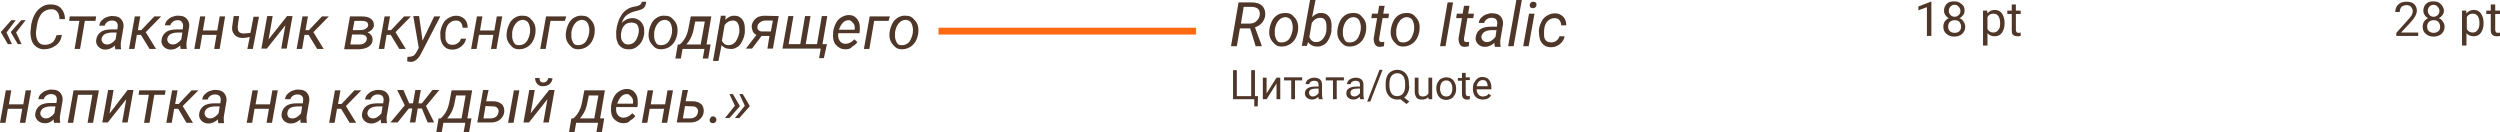 <?xml version="1.0" encoding="UTF-8"?> <!-- Generator: Adobe Illustrator 18.0.0, SVG Export Plug-In . SVG Version: 6.00 Build 0) --> <svg xmlns="http://www.w3.org/2000/svg" xmlns:xlink="http://www.w3.org/1999/xlink" id="Слой_1" x="0px" y="0px" viewBox="0 0 730.7 38.6" xml:space="preserve"> <g> <g> <g> <path fill="#4E3629" d="M564.5,10.5h-1.3V2.1L560.7,3V1.9l3.6-1.4h0.2V10.5z"></path> <path fill="#4E3629" d="M574.2,3.1c0,0.5-0.1,0.9-0.4,1.3c-0.3,0.4-0.6,0.7-1.1,0.9c0.5,0.2,0.9,0.5,1.2,1 c0.3,0.4,0.5,0.9,0.5,1.5c0,0.9-0.3,1.5-0.9,2.1c-0.6,0.5-1.3,0.8-2.3,0.8c-1,0-1.7-0.3-2.3-0.8c-0.6-0.5-0.9-1.2-0.9-2.1 c0-0.5,0.1-1,0.4-1.5c0.3-0.4,0.7-0.8,1.2-1c-0.4-0.2-0.8-0.5-1-0.9c-0.3-0.4-0.4-0.8-0.4-1.3c0-0.8,0.3-1.5,0.8-2 s1.2-0.7,2.1-0.7c0.9,0,1.6,0.2,2.1,0.7C574,1.6,574.2,2.3,574.2,3.1z M573.2,7.8c0-0.6-0.2-1-0.5-1.4c-0.4-0.4-0.8-0.5-1.4-0.5 s-1,0.2-1.4,0.5c-0.3,0.3-0.5,0.8-0.5,1.4c0,0.6,0.2,1,0.5,1.3c0.3,0.3,0.8,0.5,1.4,0.5c0.6,0,1.1-0.2,1.4-0.5 S573.2,8.3,573.2,7.8z M571.3,1.4c-0.5,0-0.9,0.2-1.2,0.5c-0.3,0.3-0.5,0.7-0.5,1.3c0,0.5,0.2,0.9,0.5,1.2 c0.3,0.3,0.7,0.5,1.2,0.5s0.9-0.2,1.2-0.5c0.3-0.3,0.5-0.7,0.5-1.2s-0.2-0.9-0.5-1.2C572.2,1.6,571.8,1.4,571.3,1.4z"></path> <path fill="#4E3629" d="M585.9,6.9c0,1.1-0.3,2-0.8,2.7c-0.5,0.7-1.2,1-2.1,1c-0.9,0-1.6-0.3-2.1-0.9v3.6h-1.3V3.1h1.2l0.1,0.8 c0.5-0.6,1.2-1,2.1-1c0.9,0,1.6,0.3,2.1,1c0.5,0.7,0.8,1.6,0.8,2.8V6.9z M584.6,6.7c0-0.8-0.2-1.5-0.5-2 c-0.4-0.5-0.8-0.7-1.5-0.7c-0.8,0-1.3,0.3-1.7,1v3.5c0.4,0.7,1,1,1.7,1c0.6,0,1.1-0.2,1.4-0.7C584.5,8.4,584.6,7.7,584.6,6.7z"></path> <path fill="#4E3629" d="M589.2,1.3v1.8h1.4v1h-1.4v4.6c0,0.3,0.1,0.5,0.2,0.7c0.1,0.1,0.3,0.2,0.6,0.2c0.1,0,0.3,0,0.6-0.1v1 c-0.3,0.1-0.7,0.1-1,0.1c-0.6,0-1-0.2-1.3-0.5S588,9.3,588,8.7V4.1h-1.3v-1h1.3V1.3H589.2z"></path> </g> </g> <g> <g> <path fill="#4E3629" d="M706.9,10.5h-6.5V9.6l3.4-3.8c0.5-0.6,0.9-1,1.1-1.4c0.2-0.4,0.3-0.7,0.3-1.1c0-0.5-0.2-0.9-0.5-1.3 c-0.3-0.3-0.7-0.5-1.3-0.5c-0.6,0-1.1,0.2-1.5,0.5c-0.3,0.4-0.5,0.9-0.5,1.5h-1.3c0-0.9,0.3-1.7,0.9-2.2c0.6-0.6,1.4-0.8,2.4-0.8 c0.9,0,1.7,0.2,2.2,0.7c0.5,0.5,0.8,1.1,0.8,1.9c0,1-0.6,2.1-1.9,3.5l-2.7,2.9h5V10.5z"></path> <path fill="#4E3629" d="M714.3,3.1c0,0.5-0.1,0.9-0.4,1.3c-0.3,0.4-0.6,0.7-1.1,0.9c0.5,0.2,0.9,0.5,1.2,1 c0.3,0.4,0.5,0.9,0.5,1.5c0,0.9-0.3,1.5-0.9,2.1c-0.6,0.5-1.3,0.8-2.3,0.8c-1,0-1.7-0.3-2.3-0.8c-0.6-0.5-0.9-1.2-0.9-2.1 c0-0.5,0.1-1,0.4-1.5c0.3-0.4,0.7-0.8,1.2-1c-0.4-0.2-0.8-0.5-1-0.9c-0.3-0.4-0.4-0.8-0.4-1.3c0-0.8,0.3-1.5,0.8-2 c0.5-0.5,1.2-0.7,2.1-0.7c0.9,0,1.6,0.2,2.1,0.7S714.3,2.3,714.3,3.1z M713.2,7.8c0-0.6-0.2-1-0.5-1.4c-0.4-0.4-0.8-0.5-1.4-0.5 c-0.6,0-1,0.2-1.4,0.5c-0.3,0.3-0.5,0.8-0.5,1.4c0,0.6,0.2,1,0.5,1.3c0.3,0.3,0.8,0.5,1.4,0.5c0.6,0,1.1-0.2,1.4-0.5 C713.1,8.8,713.2,8.3,713.2,7.8z M711.3,1.4c-0.5,0-0.9,0.2-1.2,0.5s-0.5,0.7-0.5,1.3c0,0.5,0.2,0.9,0.5,1.2 c0.3,0.3,0.7,0.5,1.2,0.5s0.9-0.2,1.2-0.5c0.3-0.3,0.5-0.7,0.5-1.2s-0.2-0.9-0.5-1.2C712.2,1.6,711.8,1.4,711.3,1.4z"></path> <path fill="#4E3629" d="M725.9,6.9c0,1.1-0.3,2-0.8,2.7c-0.5,0.7-1.2,1-2.1,1c-0.9,0-1.6-0.3-2.1-0.9v3.6h-1.3V3.1h1.2l0.1,0.8 c0.5-0.6,1.2-1,2.1-1c0.9,0,1.6,0.3,2.1,1c0.5,0.7,0.8,1.6,0.8,2.8V6.9z M724.7,6.7c0-0.8-0.2-1.5-0.5-2 c-0.4-0.5-0.8-0.7-1.5-0.7c-0.8,0-1.3,0.3-1.7,1v3.5c0.4,0.7,1,1,1.7,1c0.6,0,1.1-0.2,1.4-0.7C724.5,8.4,724.7,7.7,724.7,6.7z"></path> <path fill="#4E3629" d="M729.3,1.3v1.8h1.4v1h-1.4v4.6c0,0.3,0.1,0.5,0.2,0.7c0.1,0.1,0.3,0.2,0.6,0.2c0.1,0,0.3,0,0.6-0.1v1 c-0.3,0.1-0.7,0.1-1,0.1c-0.6,0-1-0.2-1.3-0.5S728,9.3,728,8.7V4.1h-1.3v-1h1.3V1.3H729.3z"></path> </g> </g> <g> <g> <path fill="#4E3629" d="M365.4,8.3h-3l-0.9,5.2h-1.7l2.2-12.8l3.8,0c1.3,0,2.4,0.3,3.1,1c0.7,0.7,1,1.6,0.9,2.8 c-0.1,0.8-0.4,1.5-0.9,2.1c-0.5,0.6-1.2,1.1-2.1,1.4l2,5.4l0,0.1h-1.8L365.4,8.3z M362.7,6.9l2.4,0c0.8,0,1.6-0.2,2.1-0.7 s0.9-1,1-1.8c0.1-0.7-0.1-1.3-0.4-1.7s-1-0.6-1.7-0.7l-2.6,0L362.7,6.9z"></path> <path fill="#4E3629" d="M375.8,3.8c0.8,0,1.5,0.2,2,0.7s1,1,1.3,1.7s0.4,1.6,0.3,2.4l0,0.2c-0.1,0.9-0.4,1.8-0.8,2.5 s-1,1.3-1.7,1.7s-1.5,0.6-2.3,0.6c-0.8,0-1.5-0.2-2-0.7s-1-1-1.3-1.7s-0.4-1.5-0.3-2.4c0.1-1,0.4-1.9,0.8-2.7s1-1.4,1.7-1.8 S375,3.8,375.8,3.8z M372.6,8.9c0,0.4,0,0.8,0,1.2c0.1,0.7,0.3,1.2,0.6,1.7s0.8,0.6,1.4,0.6c0.5,0,1-0.1,1.5-0.4s0.8-0.7,1.1-1.3 s0.5-1.2,0.6-1.9c0-0.5,0.1-1,0-1.4c-0.1-0.7-0.3-1.3-0.6-1.7s-0.8-0.6-1.4-0.7c-0.8,0-1.5,0.3-2.1,1s-0.9,1.5-1.1,2.6L372.6,8.9 z"></path> <path fill="#4E3629" d="M389.2,8.8c-0.1,1-0.4,1.8-0.8,2.6s-0.9,1.4-1.5,1.7s-1.2,0.6-2,0.5c-1.1,0-2-0.5-2.6-1.3l-0.3,1.1h-1.5 L382.9,0h1.6l-1,5c0.8-0.8,1.7-1.3,2.8-1.2c0.9,0,1.6,0.4,2.1,1s0.8,1.5,0.8,2.7c0,0.4,0,0.7-0.1,1.1L389.2,8.8z M387.7,7.9 c0-0.9-0.1-1.5-0.4-2c-0.3-0.5-0.8-0.7-1.4-0.7c-1,0-1.8,0.5-2.5,1.5l-0.7,4.1c0.4,1,1,1.5,2,1.5c0.6,0,1.2-0.2,1.6-0.6 c0.5-0.4,0.8-0.9,1.1-1.6S387.7,8.7,387.7,7.9z"></path> <path fill="#4E3629" d="M395.7,3.8c0.8,0,1.5,0.2,2,0.7s1,1,1.3,1.7s0.4,1.6,0.3,2.4l0,0.2c-0.1,0.9-0.4,1.8-0.8,2.5 s-1,1.3-1.7,1.7s-1.5,0.6-2.3,0.6c-0.8,0-1.5-0.2-2-0.7s-1-1-1.3-1.7s-0.4-1.5-0.3-2.4c0.1-1,0.4-1.9,0.8-2.7s1-1.4,1.7-1.8 S394.9,3.8,395.7,3.8z M392.5,8.9c0,0.4,0,0.8,0,1.2c0.1,0.7,0.3,1.2,0.6,1.7s0.8,0.6,1.4,0.6c0.5,0,1-0.1,1.5-0.4 s0.8-0.7,1.1-1.3s0.5-1.2,0.6-1.9c0-0.5,0.1-1,0-1.4c-0.1-0.7-0.3-1.3-0.6-1.7s-0.8-0.6-1.4-0.7c-0.8,0-1.5,0.3-2.1,1 s-0.9,1.5-1.1,2.6L392.5,8.9z"></path> <path fill="#4E3629" d="M404.7,1.7L404.3,4h1.7l-0.2,1.3h-1.7l-1,5.9c0,0.2,0,0.3,0,0.4c0,0.5,0.3,0.7,0.7,0.7 c0.2,0,0.5,0,0.8-0.1l-0.1,1.3c-0.4,0.1-0.8,0.2-1.2,0.2c-0.6,0-1.1-0.2-1.4-0.7s-0.4-1.1-0.4-1.8l1-5.9h-1.7L401,4h1.7l0.4-2.3 H404.7z"></path> <path fill="#4E3629" d="M411.3,3.8c0.8,0,1.5,0.2,2,0.7s1,1,1.3,1.7s0.4,1.6,0.3,2.4l0,0.2c-0.1,0.9-0.4,1.8-0.8,2.5 s-1,1.3-1.7,1.7s-1.5,0.6-2.3,0.6c-0.8,0-1.5-0.2-2-0.7s-1-1-1.3-1.7s-0.4-1.5-0.3-2.4c0.1-1,0.4-1.9,0.8-2.7s1-1.4,1.7-1.8 S410.5,3.8,411.3,3.8z M408.1,8.9c0,0.4,0,0.8,0,1.2c0.1,0.7,0.3,1.2,0.6,1.7s0.8,0.6,1.4,0.6c0.5,0,1-0.1,1.5-0.4 s0.8-0.7,1.1-1.3s0.5-1.2,0.6-1.9c0-0.5,0.1-1,0-1.4c-0.1-0.7-0.3-1.3-0.6-1.7s-0.8-0.6-1.4-0.7c-0.8,0-1.5,0.3-2.1,1 s-0.9,1.5-1.1,2.6L408.1,8.9z"></path> <path fill="#4E3629" d="M422.5,13.5h-1.6l2.2-12.8h1.6L422.5,13.5z"></path> <path fill="#4E3629" d="M429.5,1.7L429.1,4h1.7l-0.2,1.3h-1.7l-1,5.9c0,0.2,0,0.3,0,0.4c0,0.5,0.3,0.7,0.7,0.7 c0.2,0,0.5,0,0.8-0.1l-0.1,1.3c-0.4,0.1-0.8,0.2-1.2,0.2c-0.6,0-1.1-0.2-1.4-0.7s-0.4-1.1-0.4-1.8l1-5.9h-1.7l0.2-1.3h1.7 l0.4-2.3H429.5z"></path> <path fill="#4E3629" d="M436.9,13.5c0-0.2-0.1-0.3-0.1-0.5l0-0.5c-0.9,0.8-1.8,1.2-2.8,1.2c-0.8,0-1.5-0.3-2-0.8 s-0.8-1.2-0.7-1.9c0.1-1,0.5-1.8,1.3-2.4s1.9-0.8,3.2-0.8l1.7,0l0.1-0.8c0.1-0.6-0.1-1-0.3-1.3s-0.7-0.5-1.3-0.5 c-0.5,0-1,0.1-1.4,0.4s-0.7,0.6-0.8,1.1l-1.6,0c0.1-0.6,0.3-1.1,0.7-1.5s0.9-0.8,1.5-1s1.2-0.4,1.9-0.3c1,0,1.8,0.3,2.3,0.9 s0.8,1.3,0.7,2.3l-0.8,4.7l0,0.7c0,0.3,0,0.6,0.1,1l0,0.2H436.9z M434.5,12.3c0.5,0,1-0.1,1.4-0.4s0.8-0.6,1.2-1.1l0.3-2l-1.2,0 c-1,0-1.8,0.2-2.3,0.5s-0.8,0.8-0.9,1.3c-0.1,0.4,0.1,0.8,0.3,1.1S434,12.3,434.5,12.3z"></path> <path fill="#4E3629" d="M442.4,13.5h-1.6L443.2,0h1.6L442.4,13.5z"></path> <path fill="#4E3629" d="M446.8,13.5h-1.6l1.7-9.5h1.6L446.8,13.5z M448.1,0.5c0.3,0,0.5,0.1,0.7,0.2s0.3,0.4,0.3,0.7 c0,0.3-0.1,0.5-0.3,0.7s-0.4,0.3-0.7,0.3s-0.5-0.1-0.7-0.2s-0.3-0.4-0.3-0.7s0.1-0.5,0.3-0.7S447.8,0.5,448.1,0.5z"></path> <path fill="#4E3629" d="M453.4,12.4c0.6,0,1.1-0.2,1.5-0.5s0.8-0.8,0.9-1.3l1.5,0c-0.1,0.6-0.3,1.1-0.7,1.6s-0.9,0.9-1.5,1.2 s-1.2,0.4-1.8,0.4c-0.8,0-1.5-0.2-2-0.6s-1-1-1.2-1.7s-0.3-1.5-0.3-2.4l0-0.4c0.1-0.9,0.4-1.7,0.8-2.5s1-1.3,1.7-1.7 s1.4-0.6,2.2-0.6c1,0,1.8,0.4,2.4,1s0.9,1.5,0.9,2.5l-1.5,0c0-0.6-0.2-1.1-0.5-1.5s-0.8-0.6-1.4-0.6c-0.8,0-1.5,0.3-2.1,0.9 s-0.9,1.5-1,2.7l0,0.2c0,0.4,0,0.8,0,1.2c0,0.7,0.2,1.2,0.6,1.6S452.8,12.3,453.4,12.4z"></path> </g> </g> <g> <g> <path fill="#4E3629" d="M360.4,20.5h1.1v7.6h4.2v-7.6h1.1v7.6h0.9l-0.1,3h-1V29h-6.2V20.5z"></path> <path fill="#4E3629" d="M373.1,22.7h1.1V29h-1.1v-4.6l-2.9,4.6h-1.1v-6.3h1.1v4.6L373.1,22.7z"></path> <path fill="#4E3629" d="M380.6,23.5h-2.1V29h-1.1v-5.5h-2.1v-0.9h5.3V23.5z"></path> <path fill="#4E3629" d="M385.5,29c-0.1-0.1-0.1-0.3-0.2-0.7c-0.5,0.5-1.1,0.8-1.8,0.8c-0.6,0-1.1-0.2-1.5-0.5s-0.6-0.8-0.6-1.3 c0-0.7,0.3-1.2,0.8-1.5s1.2-0.5,2.1-0.5h1.1v-0.5c0-0.4-0.1-0.7-0.3-0.9s-0.6-0.3-1-0.3c-0.4,0-0.7,0.1-1,0.3s-0.4,0.4-0.4,0.7 h-1.1c0-0.3,0.1-0.6,0.3-0.9s0.5-0.5,0.9-0.7s0.8-0.3,1.3-0.3c0.7,0,1.3,0.2,1.7,0.5s0.6,0.9,0.6,1.5v2.9c0,0.6,0.1,1,0.2,1.4V29 H385.5z M383.7,28.2c0.3,0,0.7-0.1,1-0.3s0.5-0.4,0.7-0.7v-1.3h-0.8c-1.3,0-2,0.4-2,1.2c0,0.3,0.1,0.6,0.3,0.8 S383.4,28.2,383.7,28.2z"></path> <path fill="#4E3629" d="M392.8,23.5h-2.1V29h-1.1v-5.5h-2.1v-0.9h5.3V23.5z"></path> <path fill="#4E3629" d="M397.6,29c-0.1-0.1-0.1-0.3-0.2-0.7c-0.5,0.5-1.1,0.8-1.8,0.8c-0.6,0-1.1-0.2-1.5-0.5s-0.6-0.8-0.6-1.3 c0-0.7,0.3-1.2,0.8-1.5s1.2-0.5,2.1-0.5h1.1v-0.5c0-0.4-0.1-0.7-0.3-0.9s-0.6-0.3-1-0.3c-0.4,0-0.7,0.1-1,0.3s-0.4,0.4-0.4,0.7 h-1.1c0-0.3,0.1-0.6,0.3-0.9s0.5-0.5,0.9-0.7s0.8-0.3,1.3-0.3c0.7,0,1.3,0.2,1.7,0.5s0.6,0.9,0.6,1.5v2.9c0,0.6,0.1,1,0.2,1.4V29 H397.6z M395.8,28.2c0.3,0,0.7-0.1,1-0.3s0.5-0.4,0.7-0.7v-1.3h-0.8c-1.3,0-2,0.4-2,1.2c0,0.3,0.1,0.6,0.3,0.8 S395.5,28.2,395.8,28.2z"></path> <path fill="#4E3629" d="M400.5,29.7h-0.9l3.6-9.3h0.9L400.5,29.7z"></path> <path fill="#4E3629" d="M411.9,25c0,0.8-0.1,1.5-0.4,2.1s-0.6,1.1-1.1,1.4l1.5,1.2l-0.8,0.7l-1.8-1.4c-0.3,0.1-0.6,0.1-0.9,0.1 c-0.7,0-1.3-0.2-1.8-0.5s-0.9-0.8-1.2-1.4s-0.4-1.3-0.4-2.1v-0.6c0-0.8,0.1-1.5,0.4-2.2s0.7-1.1,1.2-1.4s1.1-0.5,1.8-0.5 c0.7,0,1.3,0.2,1.8,0.5s0.9,0.8,1.2,1.4s0.4,1.4,0.4,2.2V25z M410.7,24.5c0-1-0.2-1.8-0.6-2.3s-1-0.8-1.7-0.8 c-0.7,0-1.3,0.3-1.7,0.8s-0.6,1.3-0.6,2.3V25c0,1,0.2,1.7,0.6,2.3s1,0.8,1.7,0.8s1.3-0.3,1.7-0.8s0.6-1.3,0.6-2.3V24.5z"></path> <path fill="#4E3629" d="M417.4,28.4c-0.4,0.5-1,0.7-1.9,0.7c-0.7,0-1.2-0.2-1.5-0.6s-0.5-1-0.5-1.7v-4.1h1.1v4.1 c0,1,0.4,1.4,1.2,1.4c0.8,0,1.4-0.3,1.7-0.9v-4.6h1.1V29h-1L417.4,28.4z"></path> <path fill="#4E3629" d="M419.8,25.8c0-0.6,0.1-1.2,0.4-1.7s0.6-0.9,1-1.1s0.9-0.4,1.5-0.4c0.9,0,1.6,0.3,2.1,0.9s0.8,1.4,0.8,2.4 v0.1c0,0.6-0.1,1.2-0.4,1.7s-0.6,0.9-1,1.1s-0.9,0.4-1.5,0.4c-0.9,0-1.6-0.3-2.1-0.9S419.8,26.8,419.8,25.8L419.8,25.8z M420.9,25.9c0,0.7,0.2,1.3,0.5,1.7s0.8,0.6,1.3,0.6c0.6,0,1-0.2,1.3-0.6s0.5-1,0.5-1.8c0-0.7-0.2-1.3-0.5-1.7s-0.8-0.6-1.3-0.6 c-0.5,0-1,0.2-1.3,0.6S420.9,25.1,420.9,25.9z"></path> <path fill="#4E3629" d="M428.4,21.1v1.5h1.2v0.8h-1.2v3.9c0,0.3,0.1,0.4,0.2,0.6s0.3,0.2,0.5,0.2c0.1,0,0.3,0,0.5-0.1V29 c-0.3,0.1-0.6,0.1-0.8,0.1c-0.5,0-0.8-0.1-1.1-0.4s-0.4-0.7-0.4-1.2v-3.9h-1.2v-0.8h1.2v-1.5H428.4z"></path> <path fill="#4E3629" d="M433.4,29.1c-0.9,0-1.6-0.3-2.1-0.8s-0.8-1.3-0.8-2.3v-0.2c0-0.6,0.1-1.2,0.4-1.7s0.6-0.9,1-1.2 s0.9-0.4,1.4-0.4c0.8,0,1.5,0.3,1.9,0.8s0.7,1.3,0.7,2.3v0.5h-4.3c0,0.6,0.2,1.1,0.5,1.5s0.8,0.6,1.3,0.6c0.4,0,0.7-0.1,1-0.2 s0.5-0.4,0.7-0.6l0.7,0.5C435.3,28.7,434.5,29.1,433.4,29.1z M433.3,23.4c-0.4,0-0.8,0.2-1.1,0.5s-0.5,0.8-0.6,1.3h3.2v-0.1 c0-0.6-0.2-1-0.4-1.3S433.8,23.4,433.3,23.4z"></path> </g> </g> <line fill="none" stroke="#FF6A13" stroke-width="2" stroke-miterlimit="10" x1="349.6" y1="9.1" x2="274.3" y2="9.1"></line> <path fill="#4E3629" d="M1.9,9.5l1.6,3.4H2.3l-2-3.4l0-0.2l3-3.4h1.3L1.9,9.5z M4.7,9.5l1.6,3.4H5.2l-2-3.4l0-0.2l3-3.4h1.3 L4.7,9.5z"></path> <path fill="#4E3629" d="M18.1,10.2c-0.2,1.3-0.8,2.4-1.8,3.1s-2.1,1.1-3.4,1.1c-0.8,0-1.5-0.2-2.1-0.6s-1.1-0.9-1.4-1.6 C9.1,11.5,9,10.8,8.9,9.9c0-0.5,0-0.9,0.1-1.4l0.1-1.1c0.3-1.9,1-3.4,2-4.5c1.1-1.1,2.4-1.7,3.9-1.6c1.2,0,2.2,0.4,2.9,1.2 c0.7,0.8,1.1,1.8,1.1,3.1h-1.6c-0.1-1.8-0.8-2.8-2.1-2.9l-0.3,0c-1.1,0-2,0.4-2.8,1.2c-0.7,0.9-1.2,2-1.4,3.5l-0.2,1.3l-0.1,0.8 c0,1.1,0.2,1.9,0.6,2.6c0.4,0.6,1,1,1.9,1c0.9,0,1.6-0.2,2.2-0.6s1-1.2,1.3-2.2L18.1,10.2z"></path> <path fill="#4E3629" d="M27.9,6.1h-3.1l-1.4,8.2h-1.6l1.4-8.2h-3l0.2-1.3h7.7L27.9,6.1z"></path> <path fill="#4E3629" d="M33.7,14.3c0-0.2-0.1-0.3-0.1-0.5l0-0.5c-0.9,0.8-1.8,1.2-2.8,1.2c-0.8,0-1.5-0.3-2-0.8 c-0.5-0.5-0.8-1.2-0.7-1.9c0.1-1,0.5-1.8,1.3-2.4s1.9-0.8,3.2-0.8l1.7,0l0.1-0.8c0.1-0.6-0.1-1-0.3-1.3c-0.3-0.3-0.7-0.5-1.3-0.5 c-0.5,0-1,0.1-1.4,0.4s-0.7,0.6-0.8,1.1l-1.6,0c0.1-0.6,0.3-1.1,0.7-1.5c0.4-0.4,0.9-0.8,1.5-1c0.6-0.2,1.2-0.4,1.9-0.3 c1,0,1.8,0.3,2.3,0.9s0.8,1.3,0.7,2.3l-0.8,4.7l0,0.7c0,0.3,0,0.6,0.1,1l0,0.1H33.7z M31.2,13c0.5,0,1-0.1,1.4-0.4 c0.5-0.3,0.8-0.6,1.2-1.1l0.3-2l-1.2,0c-1,0-1.8,0.2-2.3,0.5s-0.8,0.8-0.9,1.3c-0.1,0.4,0.1,0.8,0.3,1.1S30.7,13,31.2,13z"></path> <path fill="#4E3629" d="M41.2,10.2H40l-0.7,4.1h-1.6l1.7-9.5h1.6l-0.7,4h1l3.8-4h2l-4.5,4.6l3,4.9h-1.9L41.2,10.2z"></path> <path fill="#4E3629" d="M52.8,14.3c0-0.2-0.1-0.3-0.1-0.5l0-0.5c-0.9,0.8-1.8,1.2-2.8,1.2c-0.8,0-1.5-0.3-2-0.8 c-0.5-0.5-0.8-1.2-0.7-1.9c0.1-1,0.5-1.8,1.3-2.4s1.9-0.8,3.2-0.8l1.7,0l0.1-0.8c0.1-0.6-0.1-1-0.3-1.3C53,6.1,52.6,5.9,52,5.9 c-0.5,0-1,0.1-1.4,0.4s-0.7,0.6-0.8,1.1l-1.6,0c0.1-0.6,0.3-1.1,0.7-1.5c0.4-0.4,0.9-0.8,1.5-1c0.6-0.2,1.2-0.4,1.9-0.3 c1,0,1.8,0.3,2.3,0.9s0.8,1.3,0.7,2.3l-0.8,4.7l0,0.7c0,0.3,0,0.6,0.1,1l0,0.1H52.8z M50.4,13c0.5,0,1-0.1,1.4-0.4 c0.5-0.3,0.8-0.6,1.2-1.1l0.3-2l-1.2,0c-1,0-1.8,0.2-2.3,0.5s-0.8,0.8-0.9,1.3c-0.1,0.4,0.1,0.8,0.3,1.1S49.9,13,50.4,13z"></path> <path fill="#4E3629" d="M64.2,14.3h-1.6l0.7-4.1h-4.2l-0.7,4.1h-1.6l1.7-9.5H60l-0.7,4.1h4.2l0.7-4.1h1.6L64.2,14.3z"></path> <path fill="#4E3629" d="M73.9,14.3h-1.6l0.7-3.5c-0.7,0.2-1.4,0.3-2.1,0.3c-1,0-1.8-0.3-2.4-1s-0.8-1.5-0.6-2.6l0.4-2.8h1.6 l-0.4,2.8c0,0.3,0,0.6,0,0.9c0.1,0.9,0.6,1.3,1.5,1.4c0.6,0,1.4-0.1,2.2-0.2l0.9-4.7h1.6L73.9,14.3z"></path> <path fill="#4E3629" d="M83.9,4.7h1.6l-1.7,9.5h-1.6l1.2-6.8l-5.4,6.8h-1.6l1.7-9.5h1.6l-1.2,6.8L83.9,4.7z"></path> <path fill="#4E3629" d="M90.2,10.2H89l-0.7,4.1h-1.6l1.7-9.5h1.6l-0.7,4h1l3.8-4h2l-4.5,4.6l3,4.9h-1.9L90.2,10.2z"></path> <path fill="#4E3629" d="M100.6,14.3l1.7-9.5l3.4,0c1.2,0,2.1,0.2,2.7,0.7c0.6,0.4,0.9,1.1,0.9,1.9c-0.1,0.9-0.7,1.6-1.9,2.1 c0.5,0.1,0.8,0.4,1.1,0.8c0.3,0.4,0.4,0.8,0.4,1.3c0,0.9-0.4,1.5-1.1,2c-0.7,0.5-1.6,0.7-2.7,0.8H100.6z M102.9,10.1l-0.5,2.9 l2.5,0c0.7,0,1.2-0.1,1.6-0.4c0.4-0.3,0.6-0.6,0.7-1.1c0.1-0.4-0.1-0.7-0.3-1c-0.3-0.2-0.7-0.4-1.3-0.4L102.9,10.1z M103.1,8.8l2,0 c0.8,0,1.4-0.1,1.8-0.4s0.7-0.6,0.7-1c0.1-0.8-0.5-1.3-1.9-1.3l-2.1,0L103.1,8.8z"></path> <path fill="#4E3629" d="M114.2,10.2H113l-0.7,4.1h-1.6l1.7-9.5h1.6l-0.7,4h1l3.8-4h2l-4.5,4.6l3,4.9h-1.9L114.2,10.2z"></path> <path fill="#4E3629" d="M123.5,11.9l3.4-7.1h1.8L123,15.8c-0.8,1.5-1.8,2.3-3,2.3c-0.2,0-0.5-0.1-1-0.2l0.1-1.3l0.4,0 c0.5,0,0.9-0.1,1.3-0.3s0.7-0.7,1-1.2l0.6-1.1l-1.6-9.3h1.7L123.5,11.9z"></path> <path fill="#4E3629" d="M132.3,13.1c0.6,0,1.1-0.2,1.5-0.5c0.5-0.3,0.8-0.8,0.9-1.3l1.5,0c-0.1,0.6-0.3,1.1-0.7,1.6 s-0.9,0.9-1.5,1.2s-1.2,0.4-1.8,0.4c-0.8,0-1.5-0.2-2-0.6s-1-1-1.2-1.7c-0.3-0.7-0.3-1.5-0.3-2.4l0-0.4c0.1-0.9,0.4-1.7,0.8-2.5 s1-1.3,1.7-1.7c0.7-0.4,1.4-0.6,2.2-0.6c1,0,1.8,0.4,2.4,1s0.9,1.5,0.9,2.5l-1.5,0c0-0.6-0.2-1.1-0.5-1.5c-0.3-0.4-0.8-0.6-1.4-0.6 c-0.8,0-1.5,0.3-2.1,0.9s-0.9,1.5-1,2.7l0,0.2c0,0.4,0,0.8,0,1.2c0,0.7,0.2,1.2,0.6,1.6S131.7,13.1,132.3,13.1z"></path> <path fill="#4E3629" d="M145.1,14.3h-1.6l0.7-4.1h-4.2l-0.7,4.1h-1.6l1.7-9.5h1.6l-0.7,4.1h4.2l0.7-4.1h1.6L145.1,14.3z"></path> <path fill="#4E3629" d="M152.9,4.6c0.8,0,1.5,0.2,2,0.7s1,1,1.3,1.7c0.3,0.7,0.4,1.6,0.3,2.4l0,0.2c-0.1,0.9-0.4,1.8-0.8,2.5 c-0.4,0.7-1,1.3-1.7,1.7s-1.5,0.6-2.3,0.6c-0.8,0-1.5-0.2-2-0.7s-1-1-1.3-1.7s-0.4-1.5-0.3-2.4c0.1-1,0.4-1.9,0.8-2.7 s1-1.4,1.7-1.8C151.3,4.7,152.1,4.5,152.9,4.6z M149.7,9.7c0,0.4,0,0.8,0,1.2c0.1,0.7,0.3,1.2,0.6,1.7s0.8,0.6,1.4,0.6 c0.5,0,1-0.1,1.5-0.4s0.8-0.7,1.1-1.3s0.5-1.2,0.6-1.9c0-0.5,0.1-1,0-1.4c-0.1-0.7-0.3-1.3-0.6-1.7s-0.8-0.6-1.4-0.7 c-0.8,0-1.5,0.3-2.1,1s-0.9,1.5-1.1,2.6L149.7,9.7z"></path> <path fill="#4E3629" d="M165.1,6.1h-4.2l-1.4,8.2h-1.6l1.7-9.5h5.9L165.1,6.1z"></path> <path fill="#4E3629" d="M170.2,4.6c0.8,0,1.5,0.2,2,0.7s1,1,1.3,1.7c0.3,0.7,0.4,1.6,0.3,2.4l0,0.2c-0.1,0.9-0.4,1.8-0.8,2.5 c-0.4,0.7-1,1.3-1.7,1.7s-1.5,0.6-2.3,0.6c-0.8,0-1.5-0.2-2-0.7s-1-1-1.3-1.7s-0.4-1.5-0.3-2.4c0.1-1,0.4-1.9,0.8-2.7 s1-1.4,1.7-1.8C168.6,4.7,169.4,4.5,170.2,4.6z M167,9.7c0,0.4,0,0.8,0,1.2c0.1,0.7,0.3,1.2,0.6,1.7s0.8,0.6,1.4,0.6 c0.5,0,1-0.1,1.5-0.4s0.8-0.7,1.1-1.3s0.5-1.2,0.6-1.9c0-0.5,0.1-1,0-1.4c-0.1-0.7-0.3-1.3-0.6-1.7s-0.8-0.6-1.4-0.7 c-0.8,0-1.5,0.3-2.1,1s-0.9,1.5-1.1,2.6L167,9.7z"></path> <path fill="#4E3629" d="M184.9,5.3c0.7,0,1.3,0.2,1.9,0.6s0.9,0.9,1.2,1.5s0.3,1.4,0.3,2.2l0,0.2c-0.2,1.4-0.7,2.6-1.6,3.4 c-0.9,0.9-1.9,1.3-3.1,1.2c-0.8,0-1.5-0.2-2-0.6c-0.6-0.4-1-1-1.2-1.7c-0.3-0.7-0.3-1.5-0.3-2.3l0-0.3l0-0.4c0.2-2,0.8-3.6,1.6-4.8 s2-2,3.4-2.3l1-0.2c0.9-0.2,1.4-0.6,1.5-1.3h1.3c-0.1,0.6-0.2,1-0.4,1.4c-0.2,0.3-0.5,0.6-0.9,0.8c-0.4,0.2-1.1,0.4-2,0.6 s-1.7,0.6-2.4,1.1s-1.1,1.3-1.5,2.3C182.6,5.8,183.7,5.3,184.9,5.3z M184.5,6.6c-0.7,0-1.4,0.2-1.9,0.7c-0.5,0.5-0.9,1.2-1,2.1 l-0.1,0.4l0,0.7c0,0.8,0.2,1.4,0.6,1.8c0.4,0.5,0.8,0.7,1.5,0.7c0.8,0,1.5-0.3,2-0.9s0.9-1.5,1.1-2.7c0.1-0.9-0.1-1.6-0.4-2.1 S185.2,6.6,184.5,6.6L184.5,6.6z"></path> <path fill="#4E3629" d="M194.4,4.6c0.8,0,1.5,0.2,2,0.7s1,1,1.3,1.7c0.3,0.7,0.4,1.6,0.3,2.4l0,0.2c-0.1,0.9-0.4,1.8-0.8,2.5 c-0.4,0.7-1,1.3-1.7,1.7s-1.5,0.6-2.3,0.6c-0.8,0-1.5-0.2-2-0.7s-1-1-1.3-1.7s-0.4-1.5-0.3-2.4c0.1-1,0.4-1.9,0.8-2.7 s1-1.4,1.7-1.8C192.8,4.7,193.6,4.5,194.4,4.6z M191.2,9.7c0,0.4,0,0.8,0,1.2c0.1,0.7,0.3,1.2,0.6,1.7s0.8,0.6,1.4,0.6 c0.5,0,1-0.1,1.5-0.4s0.8-0.7,1.1-1.3s0.5-1.2,0.6-1.9c0-0.5,0.1-1,0-1.4c-0.1-0.7-0.3-1.3-0.6-1.7s-0.8-0.6-1.4-0.7 c-0.8,0-1.5,0.3-2.1,1s-0.9,1.5-1.1,2.6L191.2,9.7z"></path> <path fill="#4E3629" d="M198.7,13c0.7-0.6,1.2-1.3,1.6-2s0.7-1.6,0.9-2.6l0.7-3.6h6l-1.4,8.2h1.2l-0.7,4.1h-1.6l0.5-2.8h-6.4 l-0.5,2.8h-1.6l0.7-4.1L198.7,13z M200.6,13l4.2,0l1.2-6.7h-2.8l-0.6,2.9C202.2,10.8,201.5,12,200.6,13z"></path> <path fill="#4E3629" d="M217.7,9.5c-0.1,1-0.4,1.8-0.8,2.6s-0.9,1.4-1.5,1.7c-0.6,0.4-1.3,0.6-2,0.5c-1.1,0-1.9-0.4-2.5-1.1 l-0.9,4.6h-1.6l2.3-13.2l1.4,0L212,5.8c0.8-0.8,1.7-1.3,2.8-1.2c0.9,0,1.6,0.4,2.1,1s0.8,1.5,0.8,2.7c0,0.4,0,0.7,0,1.1L217.7,9.5z M216.1,9.4l0-0.7c0-0.9-0.2-1.5-0.5-2c-0.3-0.5-0.8-0.7-1.4-0.7c-0.9,0-1.7,0.4-2.4,1.3l-0.8,4.6c0.4,0.8,1,1.3,1.9,1.3 c0.8,0,1.5-0.3,2-0.9S215.9,10.6,216.1,9.4z"></path> <path fill="#4E3629" d="M227.6,4.7l-1.7,9.5h-1.6l0.6-3.7h-2.3l-2.8,3.7h-1.8l3.1-4c-0.5-0.2-0.9-0.6-1.1-1.1s-0.3-1-0.3-1.5 c0.1-0.9,0.5-1.6,1.2-2.2s1.6-0.8,2.7-0.8L227.6,4.7z M221.4,7.7c-0.1,0.5,0,0.8,0.3,1.1s0.6,0.4,1.1,0.4l2.5,0l0.6-3.2l-2.2,0 c-0.6,0-1.1,0.2-1.5,0.5S221.4,7.2,221.4,7.7z"></path> <path fill="#4E3629" d="M231.9,4.7l-1.4,8.2h3.4l1.4-8.2h1.6l-1.4,8.2h3.3l1.4-8.2h1.6l-1.4,8.2h1.3l-0.9,4.1h-1.4l0.5-2.8h-11.2 l1.7-9.5H231.9z"></path> <path fill="#4E3629" d="M247.1,14.4c-1.2,0-2.1-0.5-2.8-1.3s-0.9-1.9-0.8-3.3l0-0.4c0.1-0.9,0.4-1.8,0.8-2.6s1-1.4,1.7-1.8 c0.7-0.4,1.4-0.6,2.1-0.6c1,0,1.7,0.3,2.3,1s0.9,1.5,0.9,2.5c0,0.4,0,0.8,0,1.1l-0.1,0.7h-6.2c-0.1,0.9,0,1.6,0.4,2.2 s1,0.9,1.7,0.9c0.9,0,1.8-0.4,2.6-1.3l0.9,0.8c-0.4,0.6-0.9,1-1.5,1.3C248.6,14.3,247.9,14.4,247.1,14.4z M248.1,5.9 c-0.7,0-1.2,0.2-1.7,0.7s-0.9,1.2-1.2,2.1l4.6,0l0-0.1c0.1-0.7,0-1.4-0.4-1.8S248.7,5.9,248.1,5.9z"></path> <path fill="#4E3629" d="M259.7,6.1h-4.2l-1.4,8.2h-1.6l1.7-9.5h5.9L259.7,6.1z"></path> <path fill="#4E3629" d="M264.8,4.6c0.8,0,1.5,0.2,2,0.7s1,1,1.3,1.7c0.3,0.7,0.4,1.6,0.3,2.4l0,0.2c-0.1,0.9-0.4,1.8-0.8,2.5 c-0.4,0.7-1,1.3-1.7,1.7s-1.5,0.6-2.3,0.6c-0.8,0-1.5-0.2-2-0.7s-1-1-1.3-1.7s-0.4-1.5-0.3-2.4c0.1-1,0.4-1.9,0.8-2.7 s1-1.4,1.7-1.8C263.2,4.7,264,4.5,264.8,4.6z M261.6,9.7c0,0.4,0,0.8,0,1.2c0.1,0.7,0.3,1.2,0.6,1.7s0.8,0.6,1.4,0.6 c0.5,0,1-0.1,1.5-0.4s0.8-0.7,1.1-1.3s0.5-1.2,0.6-1.9c0-0.5,0.1-1,0-1.4c-0.1-0.7-0.3-1.3-0.6-1.7s-0.8-0.6-1.4-0.7 c-0.8,0-1.5,0.3-2.1,1s-0.9,1.5-1.1,2.6L261.6,9.7z"></path> <path fill="#4E3629" d="M7.4,35.9H5.8l0.7-4.1H2.3l-0.7,4.1H0l1.7-9.5h1.6l-0.7,4.1h4.2l0.7-4.1h1.6L7.4,35.9z"></path> <path fill="#4E3629" d="M15.8,35.9c0-0.2-0.1-0.3-0.1-0.5l0-0.5C14.9,35.7,14,36.1,13,36c-0.8,0-1.5-0.3-2-0.8 c-0.5-0.5-0.8-1.2-0.7-1.9c0.1-1,0.5-1.8,1.3-2.4s1.9-0.8,3.2-0.8l1.7,0l0.1-0.8c0.1-0.6-0.1-1-0.3-1.3c-0.3-0.3-0.7-0.5-1.3-0.5 c-0.5,0-1,0.1-1.4,0.4s-0.7,0.6-0.8,1.1l-1.6,0c0.1-0.6,0.3-1.1,0.7-1.5c0.4-0.4,0.9-0.8,1.5-1c0.6-0.2,1.2-0.4,1.9-0.3 c1,0,1.8,0.3,2.3,0.9s0.8,1.3,0.7,2.3l-0.8,4.7l0,0.7c0,0.3,0,0.6,0.1,1l0,0.1H15.8z M13.3,34.6c0.5,0,1-0.1,1.4-0.4 c0.5-0.3,0.8-0.6,1.2-1.1l0.3-2l-1.2,0c-1,0-1.8,0.2-2.3,0.5s-0.8,0.8-0.9,1.3c-0.1,0.4,0.1,0.8,0.3,1.1S12.8,34.6,13.3,34.6z"></path> <path fill="#4E3629" d="M27.2,35.9h-1.6l1.4-8.2h-4.2l-1.4,8.2h-1.6l1.7-9.5h7.4L27.2,35.9z"></path> <path fill="#4E3629" d="M37.3,26.3H39l-1.7,9.5h-1.6l1.2-6.8l-5.4,6.8h-1.6l1.7-9.5h1.6L32,33.2L37.3,26.3z"></path> <path fill="#4E3629" d="M48.2,27.7h-3.1l-1.4,8.2h-1.6l1.4-8.2h-3l0.2-1.3h7.7L48.2,27.7z"></path> <path fill="#4E3629" d="M52.1,31.8h-1.2l-0.7,4.1h-1.6l1.7-9.5h1.6l-0.7,4h1l3.8-4h2L53.4,31l3,4.9h-1.9L52.1,31.8z"></path> <path fill="#4E3629" d="M63.8,35.9c0-0.2-0.1-0.3-0.1-0.5l0-0.5c-0.9,0.8-1.8,1.2-2.8,1.2c-0.8,0-1.5-0.3-2-0.8 c-0.5-0.5-0.8-1.2-0.7-1.9c0.1-1,0.5-1.8,1.3-2.4s1.9-0.8,3.2-0.8l1.7,0l0.1-0.8c0.1-0.6-0.1-1-0.3-1.3c-0.3-0.3-0.7-0.5-1.3-0.5 c-0.5,0-1,0.1-1.4,0.4s-0.7,0.6-0.8,1.1l-1.6,0c0.1-0.6,0.3-1.1,0.7-1.5c0.4-0.4,0.9-0.8,1.5-1c0.6-0.2,1.2-0.4,1.9-0.3 c1,0,1.8,0.3,2.3,0.9s0.8,1.3,0.7,2.3l-0.8,4.7l0,0.7c0,0.3,0,0.6,0.1,1l0,0.1H63.8z M61.3,34.6c0.5,0,1-0.1,1.4-0.4 c0.5-0.3,0.8-0.6,1.2-1.1l0.3-2l-1.2,0c-1,0-1.8,0.2-2.3,0.5s-0.8,0.8-0.9,1.3c-0.1,0.4,0.1,0.8,0.3,1.1S60.8,34.6,61.3,34.6z"></path> <path fill="#4E3629" d="M79.5,35.9h-1.6l0.7-4.1h-4.2l-0.7,4.1h-1.6l1.7-9.5h1.6l-0.7,4.1h4.2l0.7-4.1h1.6L79.5,35.9z"></path> <path fill="#4E3629" d="M87.9,35.9c0-0.2-0.1-0.3-0.1-0.5l0-0.5c-0.9,0.8-1.8,1.2-2.8,1.2c-0.8,0-1.5-0.3-2-0.8 c-0.5-0.5-0.8-1.2-0.7-1.9c0.1-1,0.5-1.8,1.3-2.4s1.9-0.8,3.2-0.8l1.7,0l0.1-0.8c0.1-0.6-0.1-1-0.3-1.3c-0.3-0.3-0.7-0.5-1.3-0.5 c-0.5,0-1,0.1-1.4,0.4S85,28.5,84.9,29l-1.6,0c0.1-0.6,0.3-1.1,0.7-1.5c0.4-0.4,0.9-0.8,1.5-1c0.6-0.2,1.2-0.4,1.9-0.3 c1,0,1.8,0.3,2.3,0.9s0.8,1.3,0.7,2.3l-0.8,4.7l0,0.7c0,0.3,0,0.6,0.1,1l0,0.1H87.9z M85.4,34.6c0.5,0,1-0.1,1.4-0.4 c0.5-0.3,0.8-0.6,1.2-1.1l0.3-2l-1.2,0c-1,0-1.8,0.2-2.3,0.5S84,32.5,84,33.1c-0.1,0.4,0.1,0.8,0.3,1.1S84.9,34.6,85.4,34.6z"></path> <path fill="#4E3629" d="M99.7,31.8h-1.2l-0.7,4.1h-1.6l1.7-9.5h1.6l-0.7,4h1l3.8-4h2l-4.5,4.6l3,4.9h-1.9L99.7,31.8z"></path> <path fill="#4E3629" d="M111.4,35.9c0-0.2-0.1-0.3-0.1-0.5l0-0.5c-0.9,0.8-1.8,1.2-2.8,1.2c-0.8,0-1.5-0.3-2-0.8 c-0.5-0.5-0.8-1.2-0.7-1.9c0.1-1,0.5-1.8,1.3-2.4s1.9-0.8,3.2-0.8l1.7,0l0.1-0.8c0.1-0.6-0.1-1-0.3-1.3c-0.3-0.3-0.7-0.5-1.3-0.5 c-0.5,0-1,0.1-1.4,0.4s-0.7,0.6-0.8,1.1l-1.6,0c0.1-0.6,0.3-1.1,0.7-1.5c0.4-0.4,0.9-0.8,1.5-1c0.6-0.2,1.2-0.4,1.9-0.3 c1,0,1.8,0.3,2.3,0.9s0.8,1.3,0.7,2.3l-0.8,4.7l0,0.7c0,0.3,0,0.6,0.1,1l0,0.1H111.4z M108.9,34.6c0.5,0,1-0.1,1.4-0.4 c0.5-0.3,0.8-0.6,1.2-1.1l0.3-2l-1.2,0c-1,0-1.8,0.2-2.3,0.5s-0.8,0.8-0.9,1.3c-0.1,0.4,0.1,0.8,0.3,1.1S108.4,34.6,108.9,34.6z"></path> <path fill="#4E3629" d="M123.3,31.7h-1.2l-0.7,4.1h-1.6l0.7-4.1h-1l-3.3,4.1h-2.1l4.2-5l-2.2-4.5h1.8l1.7,3.9h1.1l0.7-3.9h1.6 l-0.7,3.9h1l3.1-3.9h2l-3.9,4.7l2.4,4.8h-1.9L123.3,31.7z"></path> <path fill="#4E3629" d="M128.8,34.6c0.7-0.6,1.2-1.3,1.6-2s0.7-1.6,0.9-2.6l0.7-3.6h6l-1.4,8.2h1.2l-0.7,4.1h-1.6l0.5-2.8h-6.4 l-0.5,2.8h-1.6l0.7-4.1L128.8,34.6z M130.7,34.6l4.2,0l1.2-6.7h-2.8l-0.6,2.9C132.3,32.4,131.6,33.6,130.7,34.6z"></path> <path fill="#4E3629" d="M142.1,29.6l2.1,0c1,0,1.8,0.3,2.4,0.8s0.8,1.3,0.8,2.2c-0.1,1-0.5,1.7-1.2,2.3c-0.7,0.6-1.6,0.9-2.7,0.9 h-4l1.7-9.5h1.6L142.1,29.6z M141.9,31l-0.6,3.6l2.2,0c0.6,0,1.1-0.2,1.5-0.5s0.6-0.8,0.7-1.3c0.1-0.5,0-0.9-0.3-1.2 c-0.3-0.3-0.6-0.5-1.1-0.5L141.9,31z M150.1,35.9h-1.6l1.7-9.5h1.6L150.1,35.9z"></path> <path fill="#4E3629" d="M160.5,26.3h1.6l-1.7,9.5h-1.6l1.2-6.8l-5.4,6.8h-1.6l1.7-9.5h1.6l-1.2,6.8L160.5,26.3z M161.5,22.9 c-0.1,0.7-0.4,1.3-0.9,1.7c-0.5,0.4-1.1,0.6-1.9,0.6c-0.7,0-1.3-0.2-1.7-0.7s-0.6-1-0.6-1.7l1.3,0c0,0.9,0.3,1.3,1.1,1.3 c0.4,0,0.7-0.1,1-0.4c0.2-0.2,0.4-0.6,0.5-0.9L161.5,22.9z"></path> <path fill="#4E3629" d="M167.6,34.6c0.7-0.6,1.2-1.3,1.6-2s0.7-1.6,0.9-2.6l0.7-3.6h6l-1.4,8.2h1.2l-0.7,4.1h-1.6l0.5-2.8h-6.4 l-0.5,2.8h-1.6l0.7-4.1L167.6,34.6z M169.5,34.6l4.2,0l1.2-6.7h-2.8l-0.6,2.9C171.1,32.4,170.4,33.6,169.5,34.6z"></path> <path fill="#4E3629" d="M182.2,36c-1.2,0-2.1-0.5-2.8-1.3s-0.9-1.9-0.8-3.3l0-0.4c0.1-0.9,0.4-1.8,0.8-2.6s1-1.4,1.7-1.8 c0.7-0.4,1.4-0.6,2.1-0.6c1,0,1.7,0.3,2.3,1s0.9,1.5,0.9,2.5c0,0.4,0,0.8,0,1.1l-0.1,0.7h-6.2c-0.1,0.9,0,1.6,0.4,2.2 s1,0.9,1.7,0.9c0.9,0,1.8-0.4,2.6-1.3l0.9,0.8c-0.4,0.6-0.9,1-1.5,1.3C183.7,35.9,183,36,182.2,36z M183.3,27.5 c-0.7,0-1.2,0.2-1.7,0.7s-0.9,1.2-1.2,2.1l4.6,0l0-0.1c0.1-0.7,0-1.4-0.4-1.8S183.9,27.5,183.3,27.5z"></path> <path fill="#4E3629" d="M195,35.9h-1.6l0.7-4.1h-4.2l-0.7,4.1h-1.6l1.7-9.5h1.6l-0.7,4.1h4.2l0.7-4.1h1.6L195,35.9z"></path> <path fill="#4E3629" d="M200.4,29.6l2.1,0c1,0,1.8,0.3,2.4,0.8s0.8,1.3,0.8,2.2c-0.1,1-0.5,1.7-1.2,2.3c-0.7,0.6-1.6,0.9-2.7,0.9 h-4l1.7-9.5h1.6L200.4,29.6z M200.2,31l-0.6,3.6l2.2,0c0.6,0,1.1-0.2,1.5-0.5s0.6-0.8,0.7-1.3c0.1-0.5,0-0.9-0.3-1.2 c-0.3-0.3-0.6-0.5-1.1-0.5L200.2,31z"></path> <path fill="#4E3629" d="M208.4,34c0.3,0,0.5,0.1,0.7,0.3s0.3,0.4,0.3,0.7s-0.1,0.5-0.3,0.7s-0.4,0.3-0.7,0.3s-0.5-0.1-0.7-0.2 c-0.2-0.2-0.3-0.4-0.3-0.7s0.1-0.5,0.3-0.7C207.8,34.1,208.1,34,208.4,34z"></path> <path fill="#4E3629" d="M214.2,27.5l2,3.4l0,0.2l-3,3.4h-1.3l2.9-3.6l-1.6-3.4H214.2z M217.1,27.5l2,3.4l0,0.2l-3,3.4h-1.3l2.9-3.6 l-1.6-3.4H217.1z"></path> </g> </svg> 